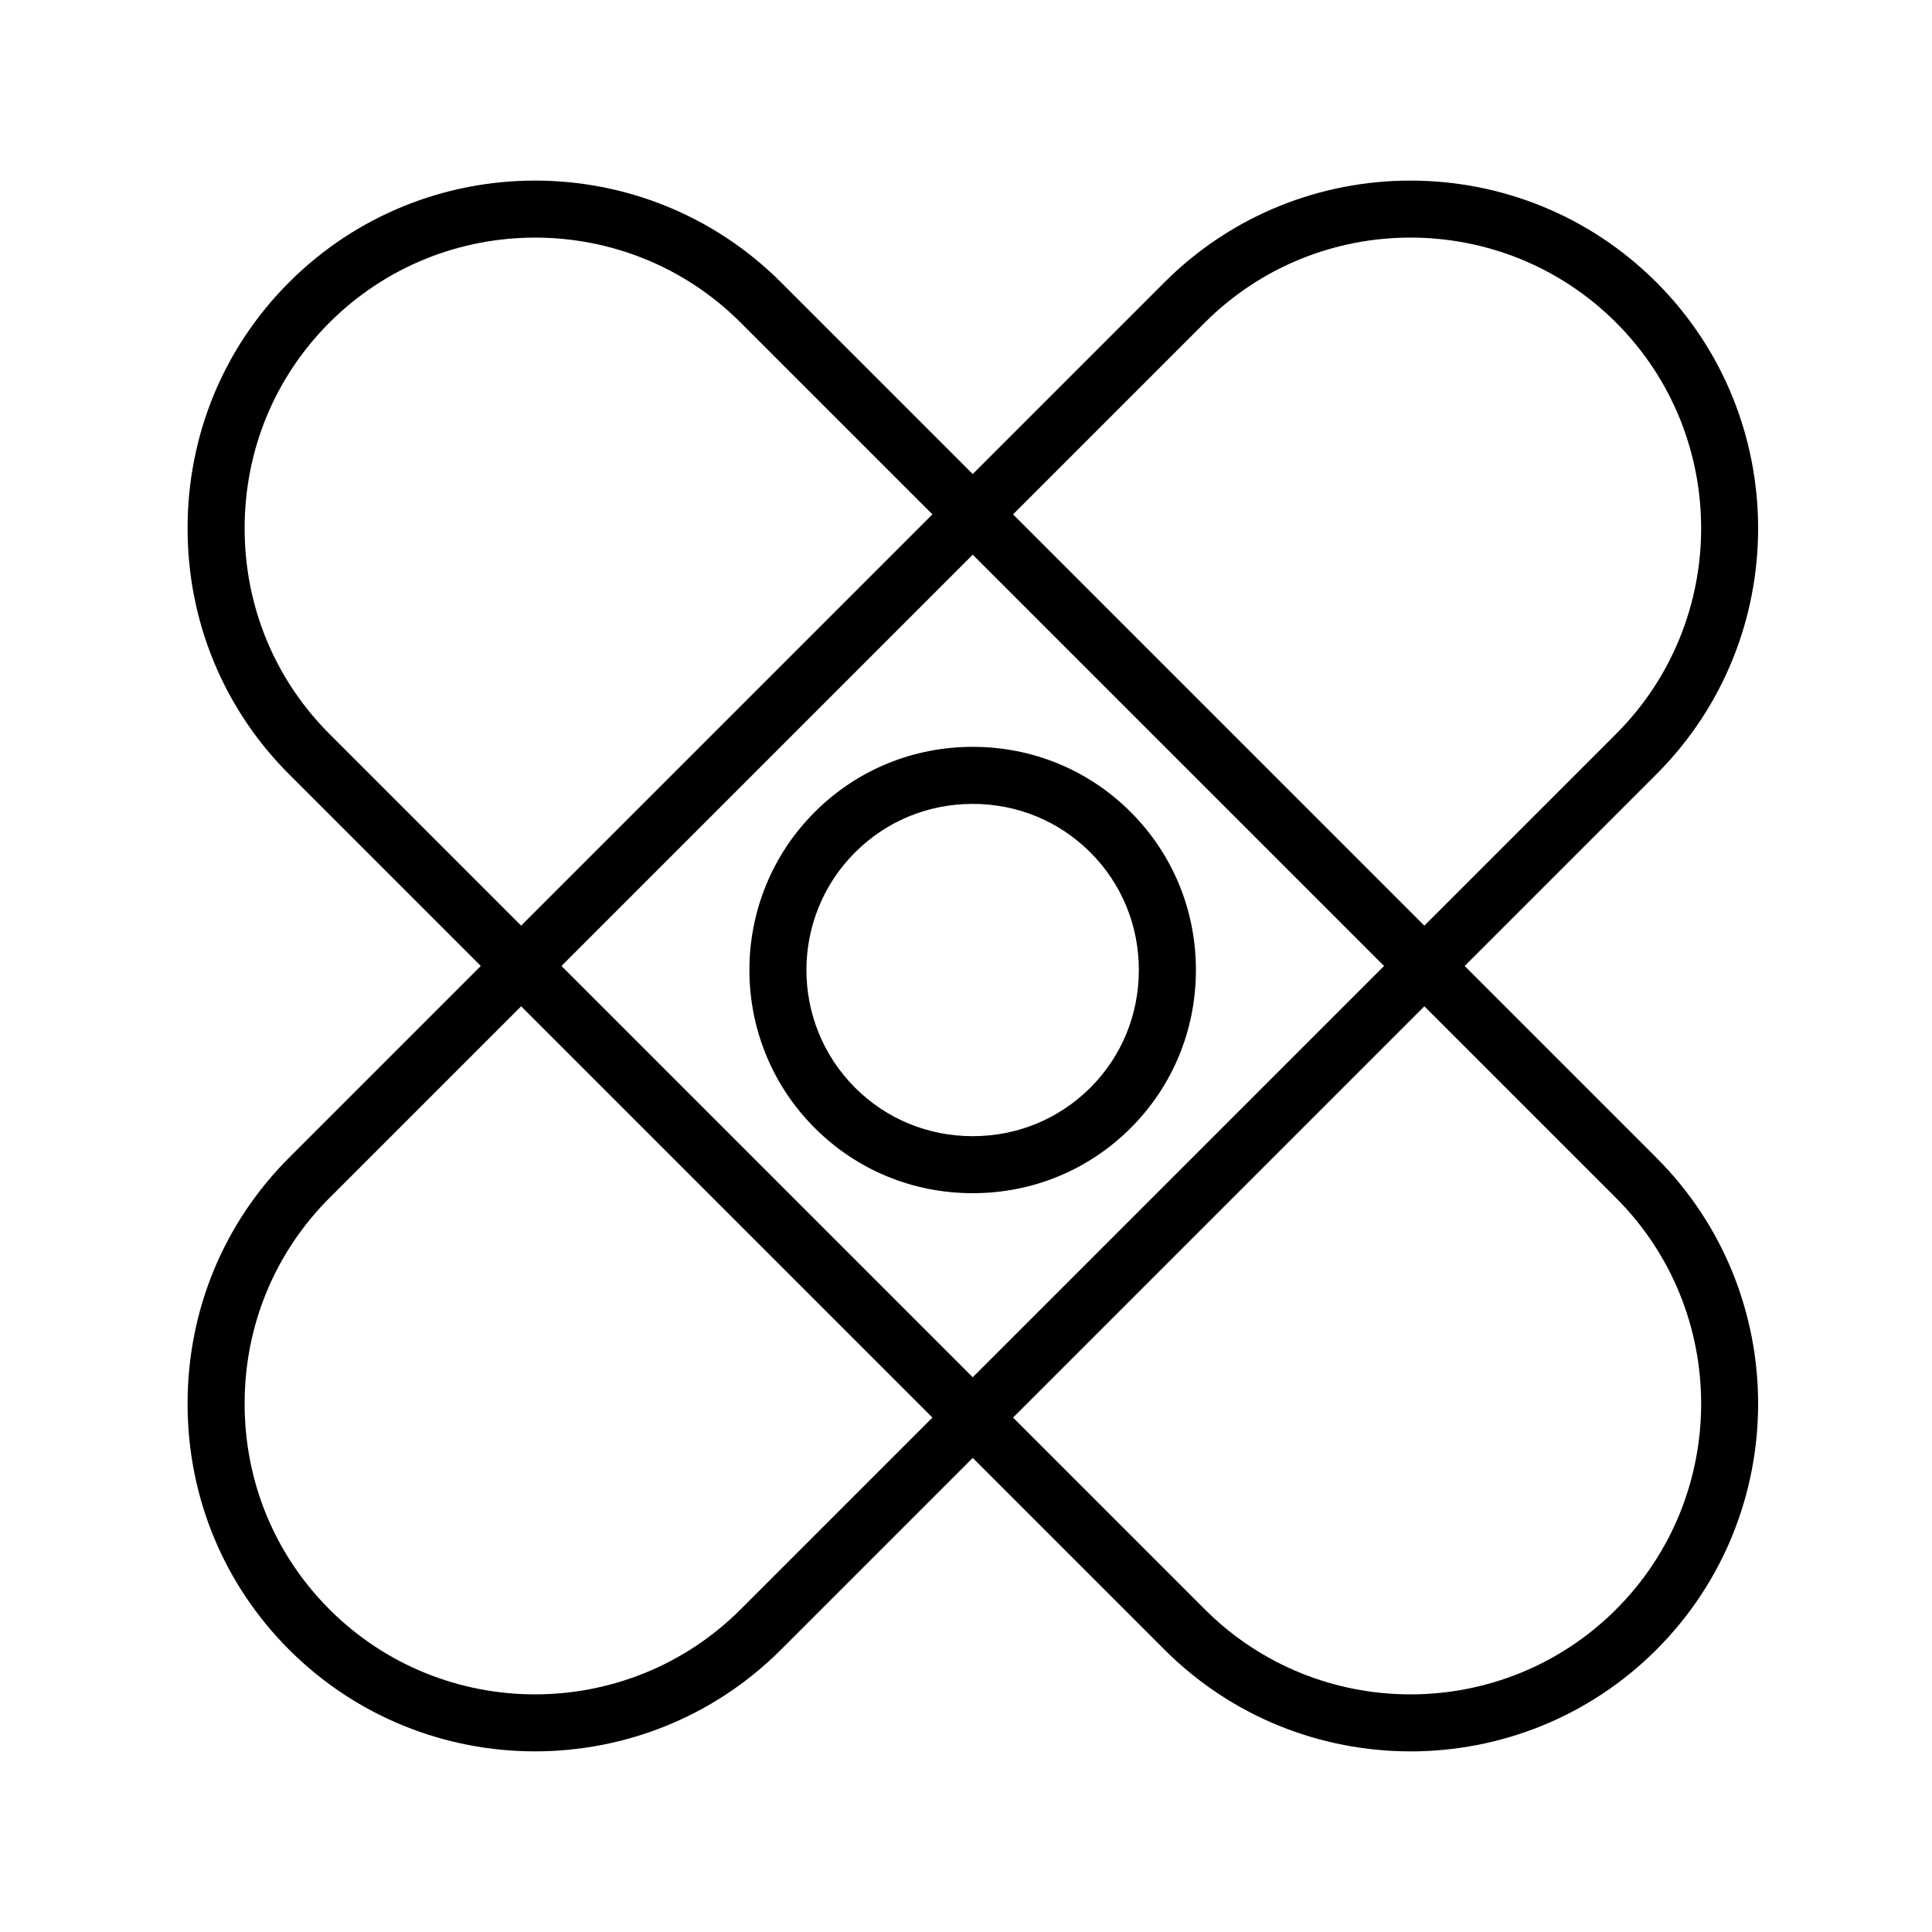 <?xml version="1.0" encoding="UTF-8"?>
<!-- The Best Svg Icon site in the world: iconSvg.co, Visit us! https://iconsvg.co -->
<svg fill="#000000" width="800px" height="800px" version="1.1" viewBox="144 144 512 512" xmlns="http://www.w3.org/2000/svg">
 <g>
  <path d="m285.79 608.13c-23.609 0-47.207-8.984-65.184-26.957-17.348-17.348-26.898-40.496-26.898-65.184s9.551-47.836 26.898-65.184l231.99-231.99c35.938-35.941 94.418-35.941 130.37 0 35.941 35.941 35.941 94.426 0 130.37l-231.99 231.99c-17.973 17.965-41.578 26.953-65.184 26.953zm-54.496-37.641c30.047 30.047 78.938 30.047 108.99 0l232-232c30.047-30.047 30.047-78.941 0-108.99-30.051-30.047-78.941-30.047-109 0l-231.99 231.99c-14.488 14.488-22.469 33.848-22.469 54.492 0 20.656 7.981 40.008 22.469 54.5z"/>
  <path d="m517.78 608.13c-23.609 0-47.211-8.988-65.184-26.957l-231.99-231.99c-17.348-17.348-26.898-40.496-26.898-65.184s9.551-47.836 26.898-65.184c35.934-35.938 94.418-35.945 130.36 0l232 232c35.941 35.941 35.941 94.418 0 130.37-17.969 17.965-41.578 26.953-65.184 26.953zm-231.99-401.16c-19.734 0-39.469 7.512-54.492 22.535-14.488 14.488-22.469 33.84-22.469 54.492s7.981 40.004 22.469 54.496l231.99 232c30.047 30.043 78.945 30.047 109 0 30.047-30.051 30.047-78.945 0-109l-232-231.99c-15.023-15.023-34.758-22.535-54.492-22.535z"/>
  <path d="m401.78 460.21c-15.855 0-30.723-6.137-41.867-17.281-23.086-23.086-23.086-60.648 0-83.727 11.141-11.145 26.012-17.281 41.867-17.281 15.852 0 30.723 6.137 41.867 17.281 11.145 11.141 17.281 26.012 17.281 41.867 0 15.852-6.137 30.723-17.281 41.867-11.145 11.141-26.012 17.273-41.867 17.273zm0-103.17c-11.82 0-22.887 4.566-31.176 12.852-17.191 17.191-17.191 45.168 0 62.355 8.289 8.293 19.363 12.852 31.176 12.852s22.887-4.566 31.176-12.852c8.289-8.293 12.852-19.363 12.852-31.176s-4.559-22.887-12.852-31.176c-8.293-8.285-19.355-12.855-31.176-12.855z"/>
 </g>
</svg>